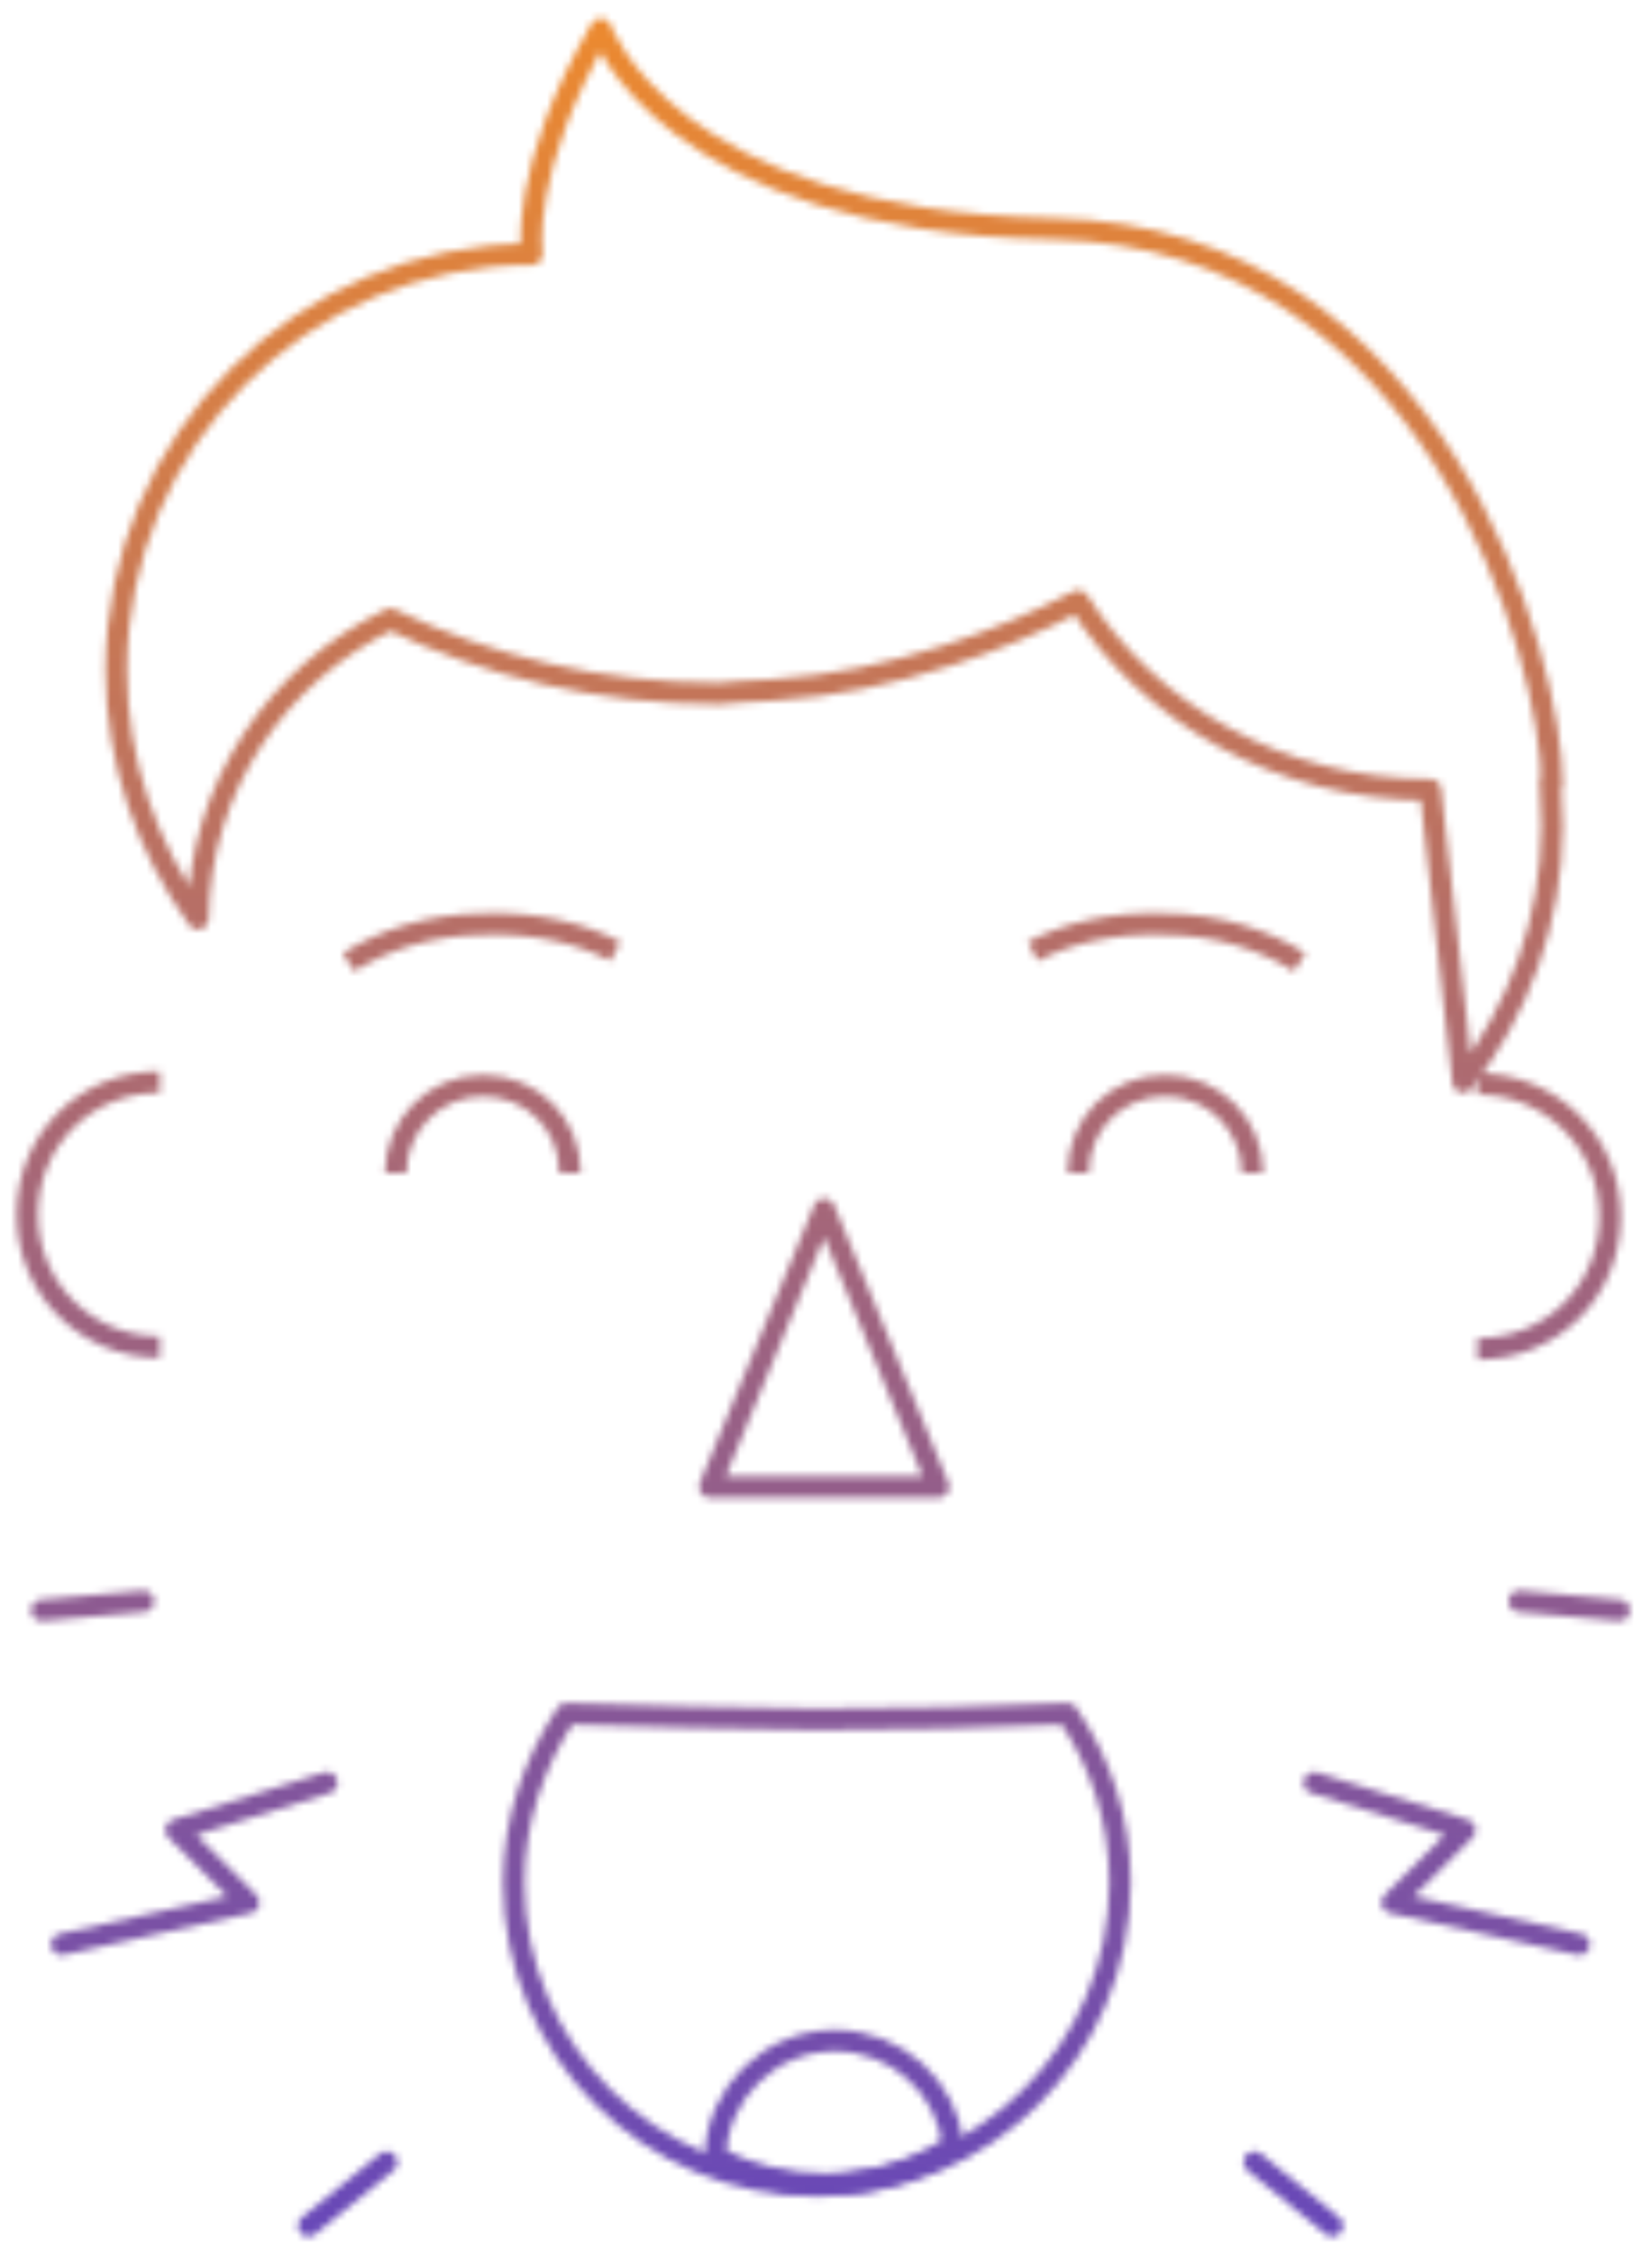 <svg width="231" height="315" viewBox="0 0 231 315" fill="none" xmlns="http://www.w3.org/2000/svg">
<mask id="mask0" mask-type="alpha" maskUnits="userSpaceOnUse" x="0" y="0" width="231" height="315">
<path d="M99.247 207.885L115.238 169.049L131.229 207.885H99.247Z" stroke="url(#paint0_linear)" stroke-width="3" stroke-miterlimit="10" stroke-linejoin="round"/>
<path d="M175.141 163.973C175.141 157.373 169.811 151.789 162.957 151.789C156.104 151.789 150.774 157.119 150.774 163.973" stroke="url(#paint1_linear)" stroke-width="3" stroke-miterlimit="10" stroke-linejoin="round"/>
<path d="M181.741 134.529C176.918 131.483 170.318 129.198 162.704 129.198C155.596 128.944 149.251 130.467 144.428 133.006" stroke="url(#paint2_linear)" stroke-width="3" stroke-miterlimit="10" stroke-linejoin="round"/>
<path d="M55.334 163.972C55.334 157.373 60.665 151.789 67.518 151.789C74.371 151.789 79.702 157.119 79.702 163.972" stroke="url(#paint3_linear)" stroke-width="3" stroke-miterlimit="10" stroke-linejoin="round"/>
<path d="M48.735 134.529C53.558 131.483 60.157 129.198 67.772 129.198C74.879 128.944 81.225 130.467 86.048 133.006" stroke="url(#paint4_linear)" stroke-width="3" stroke-miterlimit="10" stroke-linejoin="round"/>
<path d="M206.616 151.535C216.769 151.535 225.145 159.657 225.145 170.064C225.145 180.471 217.023 188.594 206.616 188.594" stroke="url(#paint5_linear)" stroke-width="3" stroke-miterlimit="10" stroke-linejoin="round"/>
<path d="M22.337 188.34C12.184 188.34 3.807 180.217 3.807 169.811C3.807 159.404 11.93 151.281 22.337 151.281" stroke="url(#paint6_linear)" stroke-width="3" stroke-miterlimit="10" stroke-linejoin="round"/>
<path d="M217.023 109.653C217.023 92.647 201.031 32.998 147.22 31.982C93.409 30.967 84.017 4.061 84.017 4.061C72.595 23.606 74.371 35.536 74.371 35.536C42.389 35.536 16.245 61.68 16.245 93.662C16.245 106.608 20.56 118.537 27.667 128.437C27.921 109.907 38.836 94.17 54.573 86.555C68.28 93.155 83.763 96.962 100.516 96.962L103.562 96.708L108.131 96.454C116.507 95.947 124.629 94.17 132.498 91.632C138.844 89.601 144.936 87.063 150.774 84.017C160.673 99.754 178.948 110.415 200.016 110.415L204.585 151.281C212.2 141.382 217.023 128.944 217.023 115.491C217.023 113.207 216.769 111.176 216.769 109.146L217.023 109.653Z" stroke="url(#paint7_linear)" stroke-width="3" stroke-miterlimit="10" stroke-linejoin="round"/>
<path d="M79.194 239.613C74.625 246.466 71.833 254.589 71.833 263.219C71.833 286.571 90.87 305.608 114.222 305.608C137.575 305.608 156.612 286.571 156.612 263.219C156.612 254.335 153.819 246.213 149.251 239.613C138.082 240.121 126.152 240.375 114.222 240.375C102.293 240.375 90.363 239.867 79.194 239.613Z" stroke="url(#paint8_linear)" stroke-width="3" stroke-miterlimit="10" stroke-linejoin="round"/>
<path d="M116.761 285.302C107.623 285.302 100.262 292.663 100.008 301.547C104.577 304.085 109.907 305.354 115.492 305.354C122.091 305.354 128.183 303.324 133.26 300.024C132.498 291.902 125.391 285.302 116.761 285.302Z" stroke="url(#paint9_linear)" stroke-width="3" stroke-miterlimit="10" stroke-linejoin="round"/>
<path d="M175.395 302.309L186.309 311.192" stroke="url(#paint10_linear)" stroke-width="3" stroke-miterlimit="10" stroke-linecap="round" stroke-linejoin="round"/>
<path d="M54.065 302.309L43.151 311.192" stroke="url(#paint11_linear)" stroke-width="3" stroke-miterlimit="10" stroke-linecap="round" stroke-linejoin="round"/>
<path d="M212.454 223.876L226.414 225.145" stroke="url(#paint12_linear)" stroke-width="3" stroke-miterlimit="10" stroke-linecap="round" stroke-linejoin="round"/>
<path d="M20.052 223.876L5.838 225.145" stroke="url(#paint13_linear)" stroke-width="3" stroke-miterlimit="10" stroke-linecap="round" stroke-linejoin="round"/>
<path d="M8.63 271.849L34.774 266.011L24.621 255.858L45.689 249.259" stroke="url(#paint14_linear)" stroke-width="3" stroke-miterlimit="10" stroke-linecap="round" stroke-linejoin="round"/>
<path d="M220.83 271.849L194.686 266.011L204.839 255.858L183.771 249.259" stroke="url(#paint15_linear)" stroke-width="3" stroke-miterlimit="10" stroke-linecap="round" stroke-linejoin="round"/>
</mask>
<g mask="url(#mask0)">
<rect x="-21.656" width="273.656" height="334.688" fill="url(#paint16_linear)"/>
</g>
<defs>
<linearGradient id="paint0_linear" x1="115.238" y1="169.049" x2="115.238" y2="207.885" gradientUnits="userSpaceOnUse">
<stop stop-color="#ED8A2E"/>
<stop offset="1" stop-color="#5E43C2"/>
</linearGradient>
<linearGradient id="paint1_linear" x1="162.957" y1="151.789" x2="162.957" y2="163.973" gradientUnits="userSpaceOnUse">
<stop stop-color="#ED8A2E"/>
<stop offset="1" stop-color="#5E43C2"/>
</linearGradient>
<linearGradient id="paint2_linear" x1="163.084" y1="129.171" x2="163.084" y2="134.529" gradientUnits="userSpaceOnUse">
<stop stop-color="#ED8A2E"/>
<stop offset="1" stop-color="#5E43C2"/>
</linearGradient>
<linearGradient id="paint3_linear" x1="67.518" y1="151.789" x2="67.518" y2="163.972" gradientUnits="userSpaceOnUse">
<stop stop-color="#ED8A2E"/>
<stop offset="1" stop-color="#5E43C2"/>
</linearGradient>
<linearGradient id="paint4_linear" x1="67.391" y1="129.171" x2="67.391" y2="134.529" gradientUnits="userSpaceOnUse">
<stop stop-color="#ED8A2E"/>
<stop offset="1" stop-color="#5E43C2"/>
</linearGradient>
<linearGradient id="paint5_linear" x1="215.88" y1="151.535" x2="215.88" y2="188.594" gradientUnits="userSpaceOnUse">
<stop stop-color="#ED8A2E"/>
<stop offset="1" stop-color="#5E43C2"/>
</linearGradient>
<linearGradient id="paint6_linear" x1="13.072" y1="151.281" x2="13.072" y2="188.34" gradientUnits="userSpaceOnUse">
<stop stop-color="#ED8A2E"/>
<stop offset="1" stop-color="#5E43C2"/>
</linearGradient>
<linearGradient id="paint7_linear" x1="116.634" y1="4.061" x2="116.634" y2="151.281" gradientUnits="userSpaceOnUse">
<stop stop-color="#ED8A2E"/>
<stop offset="1" stop-color="#5E43C2"/>
</linearGradient>
<linearGradient id="paint8_linear" x1="114.222" y1="239.613" x2="114.222" y2="305.608" gradientUnits="userSpaceOnUse">
<stop stop-color="#ED8A2E"/>
<stop offset="1" stop-color="#5E43C2"/>
</linearGradient>
<linearGradient id="paint9_linear" x1="116.634" y1="285.302" x2="116.634" y2="305.354" gradientUnits="userSpaceOnUse">
<stop stop-color="#ED8A2E"/>
<stop offset="1" stop-color="#5E43C2"/>
</linearGradient>
<linearGradient id="paint10_linear" x1="180.852" y1="302.309" x2="180.852" y2="311.192" gradientUnits="userSpaceOnUse">
<stop stop-color="#ED8A2E"/>
<stop offset="1" stop-color="#5E43C2"/>
</linearGradient>
<linearGradient id="paint11_linear" x1="48.608" y1="302.309" x2="48.608" y2="311.192" gradientUnits="userSpaceOnUse">
<stop stop-color="#ED8A2E"/>
<stop offset="1" stop-color="#5E43C2"/>
</linearGradient>
<linearGradient id="paint12_linear" x1="219.434" y1="223.876" x2="219.434" y2="225.145" gradientUnits="userSpaceOnUse">
<stop stop-color="#ED8A2E"/>
<stop offset="1" stop-color="#5E43C2"/>
</linearGradient>
<linearGradient id="paint13_linear" x1="12.945" y1="223.876" x2="12.945" y2="225.145" gradientUnits="userSpaceOnUse">
<stop stop-color="#ED8A2E"/>
<stop offset="1" stop-color="#5E43C2"/>
</linearGradient>
<linearGradient id="paint14_linear" x1="27.16" y1="249.259" x2="27.16" y2="271.849" gradientUnits="userSpaceOnUse">
<stop stop-color="#ED8A2E"/>
<stop offset="1" stop-color="#5E43C2"/>
</linearGradient>
<linearGradient id="paint15_linear" x1="202.301" y1="249.259" x2="202.301" y2="271.849" gradientUnits="userSpaceOnUse">
<stop stop-color="#ED8A2E"/>
<stop offset="1" stop-color="#5E43C2"/>
</linearGradient>
<linearGradient id="paint16_linear" x1="115.172" y1="0" x2="115.172" y2="334.688" gradientUnits="userSpaceOnUse">
<stop stop-color="#ED8A2E"/>
<stop offset="1" stop-color="#5E43C2"/>
</linearGradient>
</defs>
</svg>
